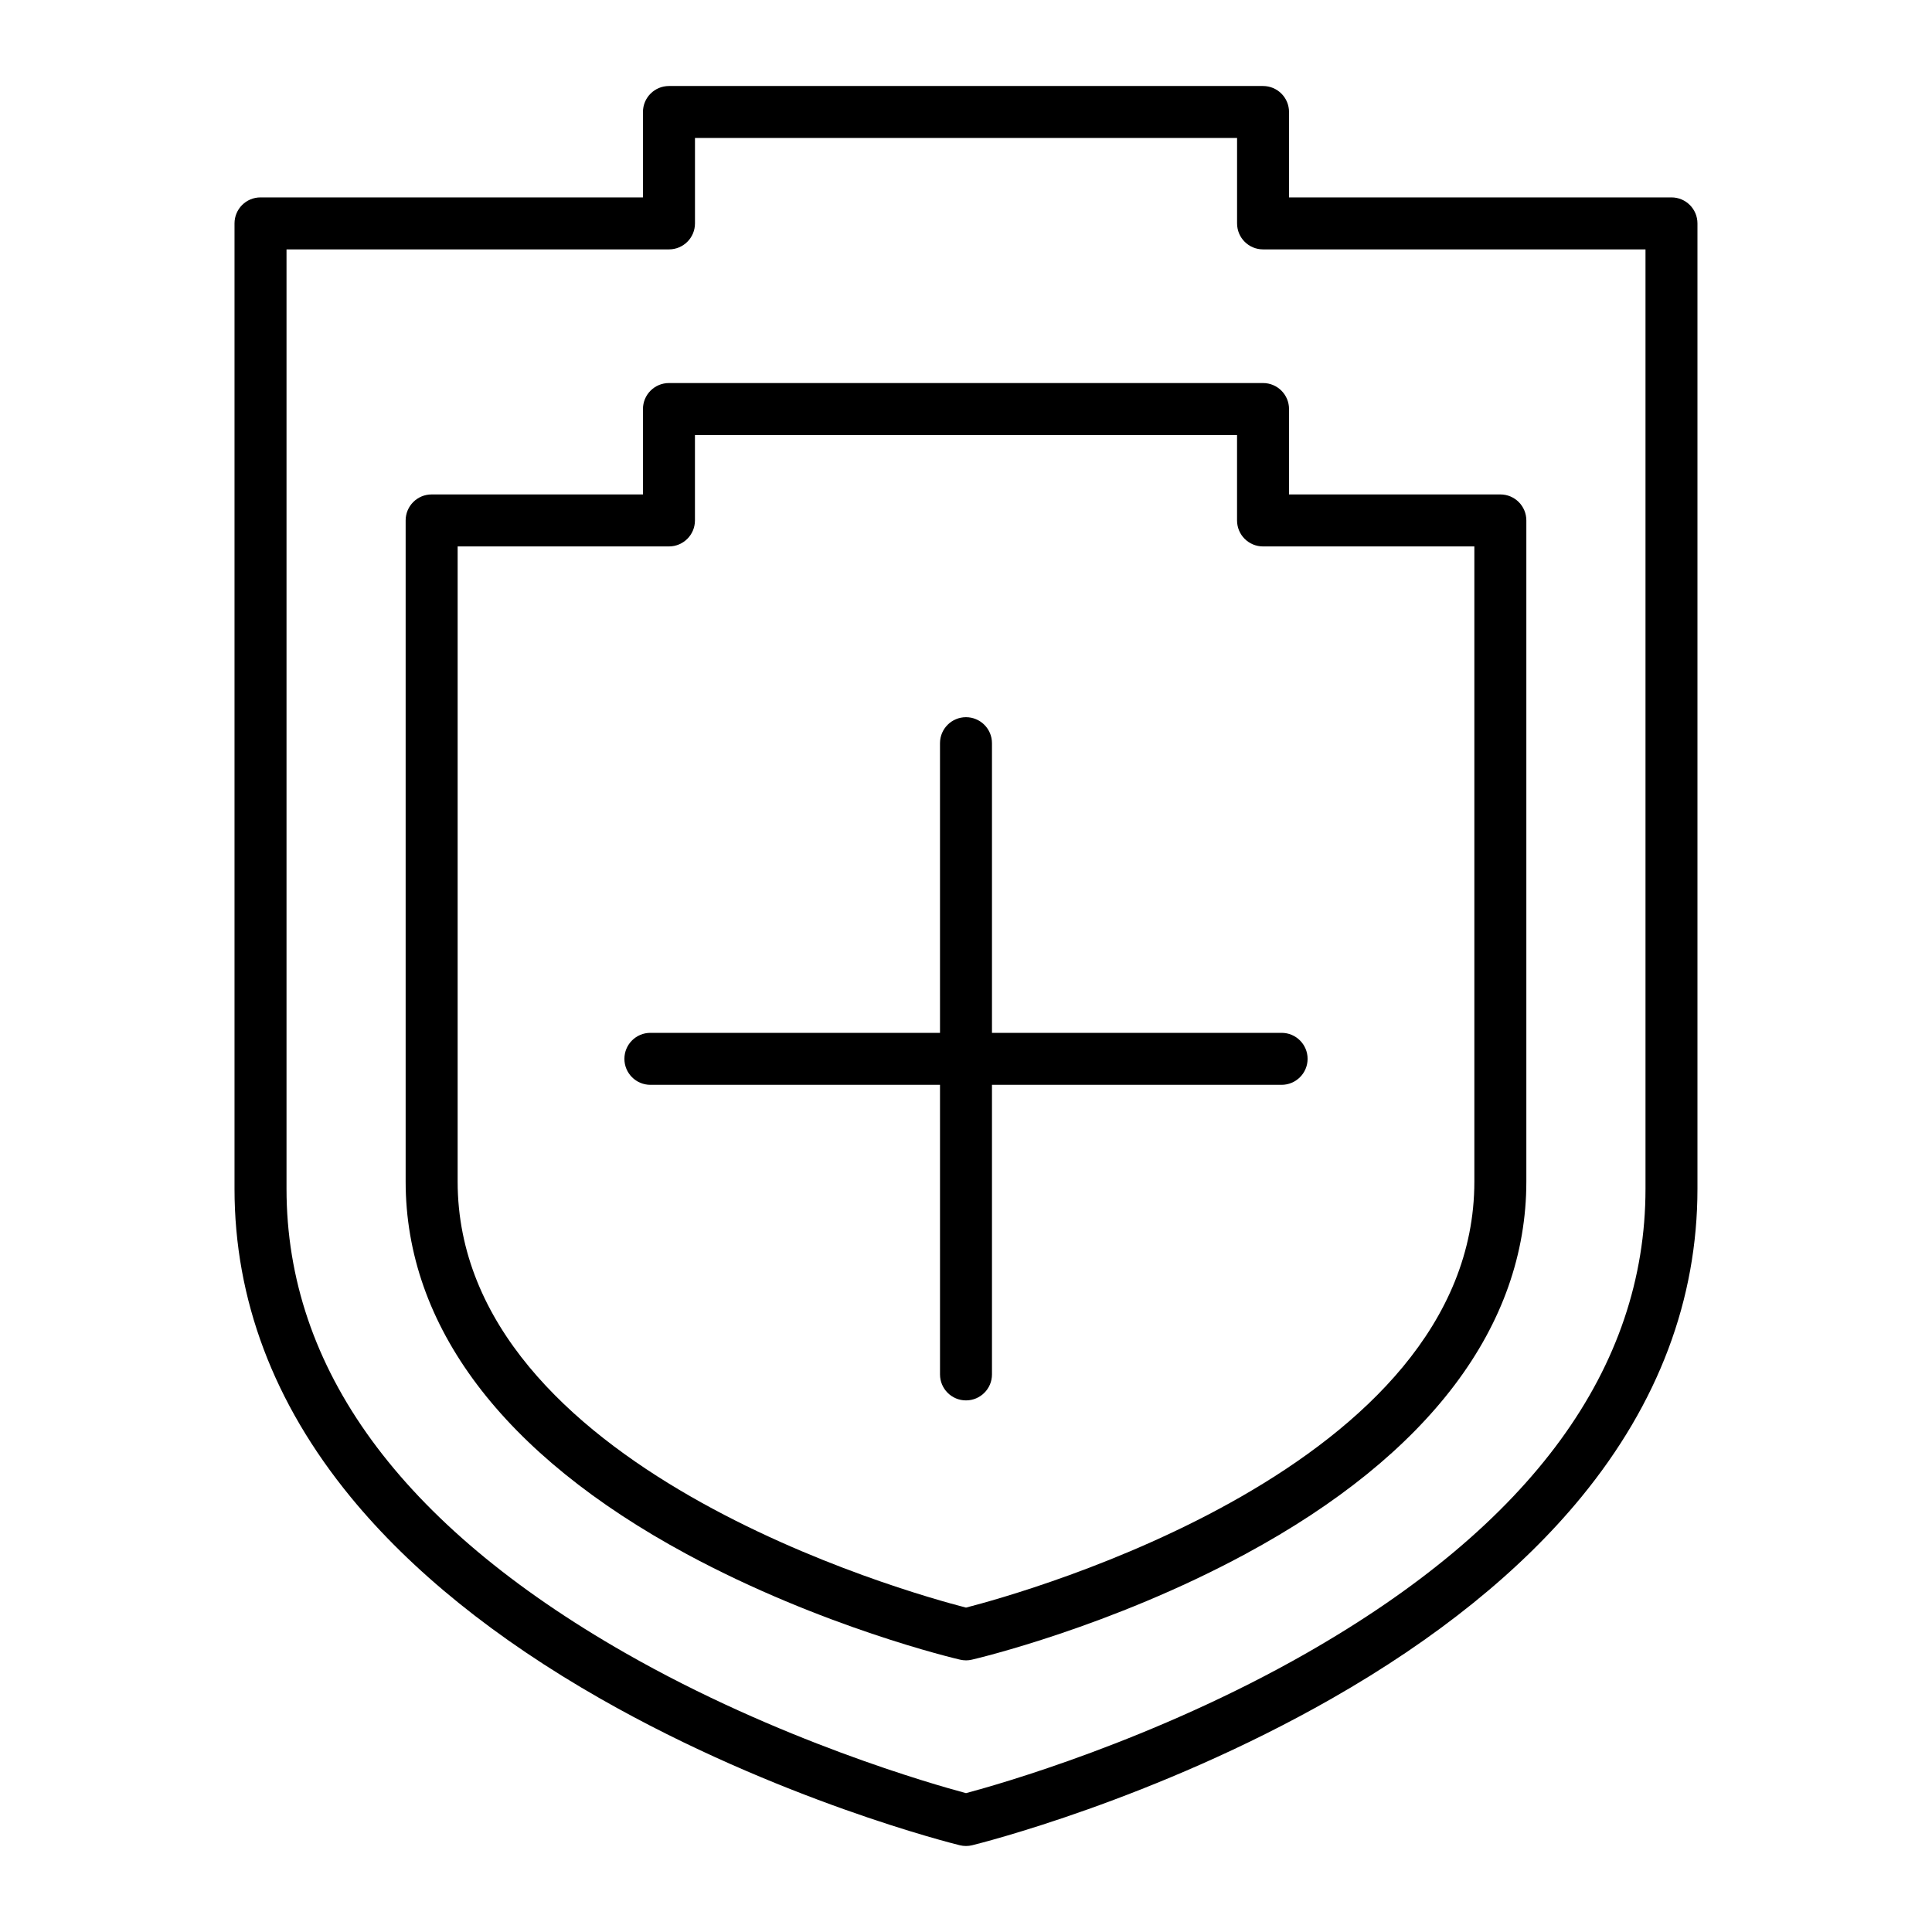 <?xml version="1.0" encoding="UTF-8"?>
<!-- The Best Svg Icon site in the world: iconSvg.co, Visit us! https://iconsvg.co -->
<svg fill="#000000" width="800px" height="800px" version="1.1" viewBox="144 144 512 512" xmlns="http://www.w3.org/2000/svg">
 <g>
  <path d="m400 633.21c-0.551 0-1.105-0.066-1.645-0.199-1.945-0.477-48.215-12.027-95.25-38.848-27.871-15.895-50.137-33.871-66.18-53.43-20.422-24.898-30.777-52.383-30.777-81.691v-255.84c0-3.805 3.082-6.887 6.887-6.887h101.35l0.004-22.633c0-3.805 3.082-6.887 6.887-6.887h157.44c3.805 0 6.887 3.082 6.887 6.887v22.633h101.35c3.805 0 6.887 3.082 6.887 6.887v255.84c0 29.309-10.355 56.793-30.773 81.691-16.043 19.559-38.309 37.535-66.18 53.43-47.035 26.82-93.301 38.367-95.25 38.848-0.539 0.133-1.09 0.199-1.641 0.199zm-180.07-423.12v248.95c0 47.59 30.195 88.98 89.754 123.01 40.547 23.172 81.688 34.844 90.32 37.152 8.633-2.305 49.773-13.98 90.32-37.152 59.555-34.031 89.75-75.422 89.75-123.01v-248.95h-101.35c-3.805 0-6.887-3.082-6.887-6.887v-22.633h-143.66v22.633c0 3.805-3.082 6.887-6.887 6.887z"/>
  <path d="m400 584.01c-0.523 0-1.047-0.059-1.562-0.18-1.48-0.344-36.715-8.672-72.516-28.008-48.688-26.297-74.422-60.426-74.422-98.703v-175.2c0-3.805 3.082-6.887 6.887-6.887h56.004v-22.633c0-3.805 3.082-6.887 6.887-6.887h157.44c3.805 0 6.887 3.082 6.887 6.887v22.633h56.004c3.805 0 6.887 3.082 6.887 6.887v175.2c0 38.277-25.734 72.406-74.422 98.703-35.805 19.336-71.035 27.664-72.516 28.008-0.512 0.121-1.035 0.184-1.559 0.184zm-134.72-295.2v168.31c0 75.82 119.56 109.01 134.72 112.91 15.148-3.894 134.72-37.082 134.72-112.91v-168.31h-56.004c-3.805 0-6.887-3.082-6.887-6.887v-22.633h-143.66v22.633c0 3.805-3.082 6.887-6.887 6.887z"/>
  <path d="m483.64 431.49h-167.28c-3.805 0-6.887-3.082-6.887-6.887 0-3.805 3.082-6.887 6.887-6.887h167.28c3.805 0 6.887 3.082 6.887 6.887 0 3.801-3.086 6.887-6.887 6.887z"/>
  <path d="m400 515.12c-3.805 0-6.887-3.082-6.887-6.887l-0.004-167.28c0-3.805 3.082-6.887 6.887-6.887 3.805 0 6.887 3.082 6.887 6.887v167.28c0.004 3.805-3.082 6.887-6.883 6.887z"/>
 </g>
</svg>